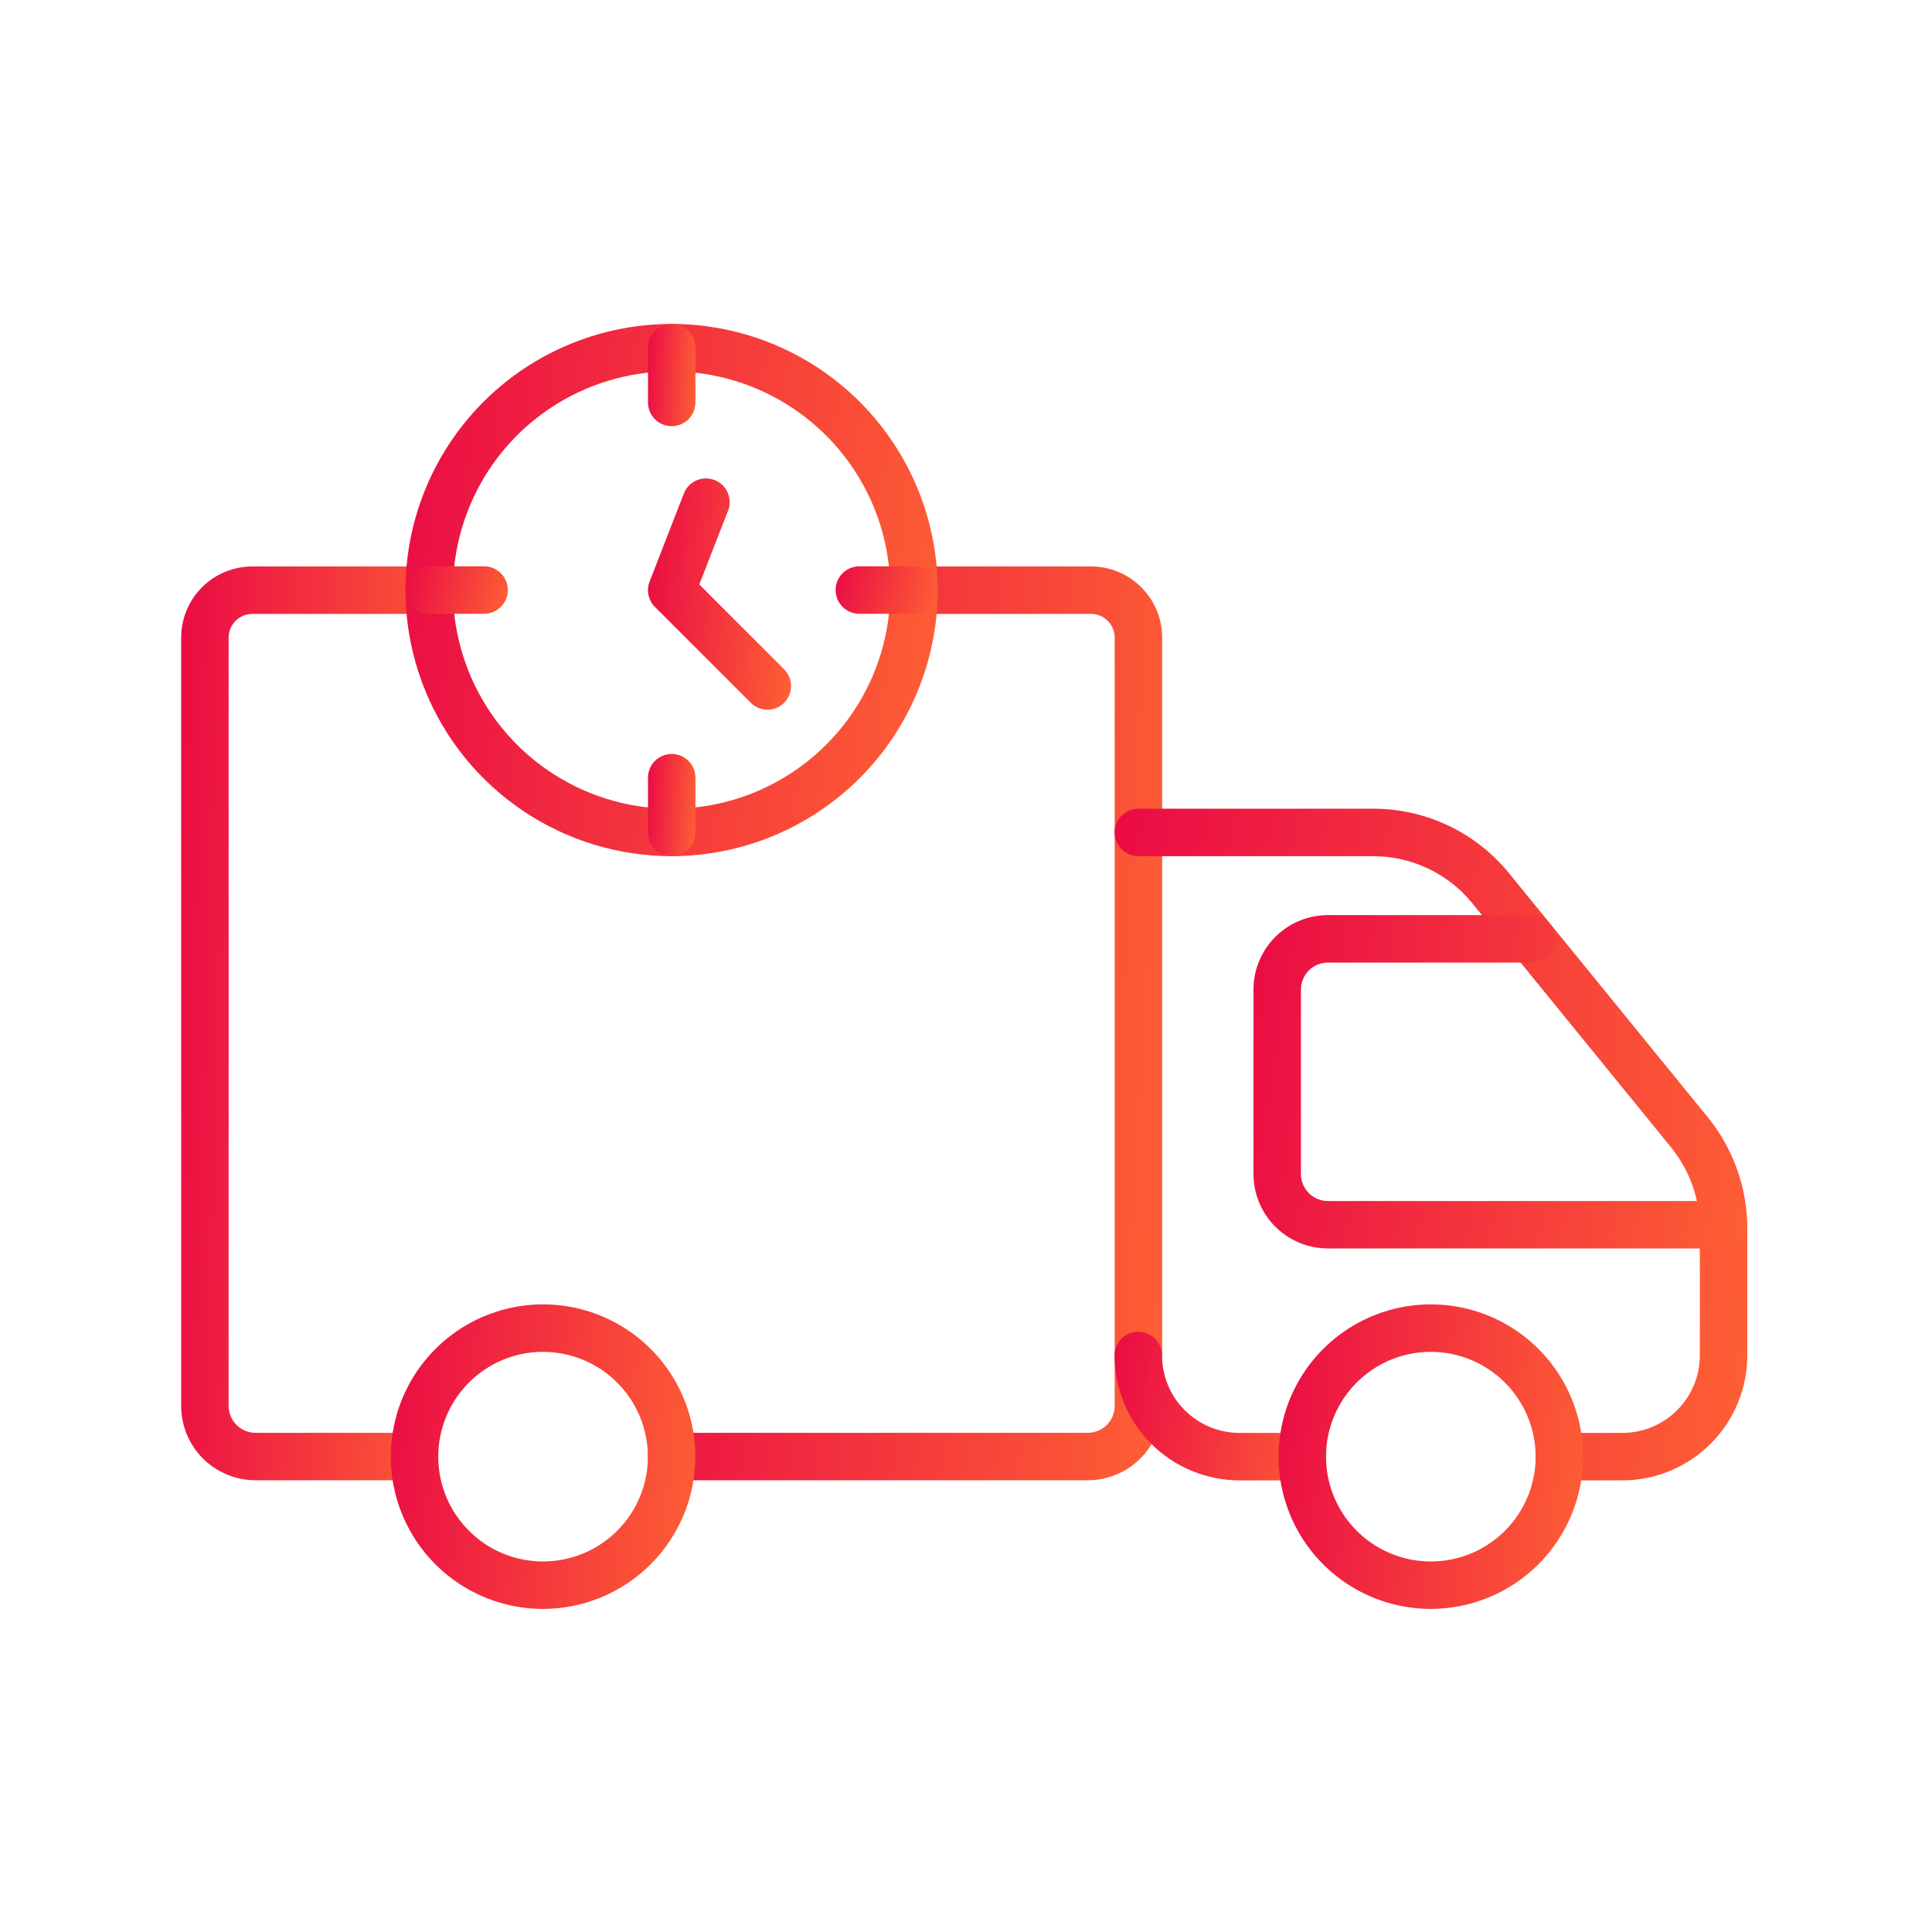 <svg width="101" height="101" viewBox="0 0 101 101" fill="none" xmlns="http://www.w3.org/2000/svg">
<path d="M21.665 77.384H13.354C12.324 77.383 11.337 76.974 10.609 76.246C9.881 75.518 9.472 74.531 9.471 73.501V33.333C9.471 32.346 9.863 31.4 10.561 30.702C11.259 30.004 12.205 29.612 13.192 29.612H22.434C22.763 29.612 23.079 29.742 23.311 29.975C23.544 30.208 23.675 30.523 23.675 30.852C23.675 31.181 23.544 31.497 23.311 31.73C23.079 31.962 22.763 32.093 22.434 32.093H13.192C12.863 32.093 12.548 32.224 12.315 32.456C12.082 32.689 11.952 33.004 11.952 33.333V73.501C11.952 73.873 12.1 74.229 12.363 74.492C12.626 74.755 12.982 74.903 13.354 74.903H21.665C21.994 74.903 22.309 75.034 22.542 75.266C22.775 75.499 22.905 75.815 22.905 76.144C22.905 76.473 22.775 76.788 22.542 77.021C22.309 77.254 21.994 77.384 21.665 77.384Z" fill="url(#paint0_linear_11_519)"/>
<path d="M56.871 77.384H35.113C34.784 77.384 34.468 77.254 34.235 77.021C34.003 76.788 33.872 76.473 33.872 76.144C33.872 75.815 34.003 75.499 34.235 75.266C34.468 75.034 34.784 74.903 35.113 74.903H56.871C57.243 74.903 57.599 74.755 57.862 74.492C58.125 74.229 58.273 73.873 58.273 73.501V33.333C58.273 33.004 58.142 32.689 57.91 32.456C57.677 32.224 57.361 32.093 57.032 32.093H47.778C47.449 32.093 47.134 31.962 46.901 31.73C46.669 31.497 46.538 31.181 46.538 30.852C46.538 30.523 46.669 30.208 46.901 29.975C47.134 29.742 47.449 29.612 47.778 29.612H57.032C58.02 29.612 58.966 30.004 59.664 30.702C60.362 31.4 60.754 32.346 60.754 33.333V73.501C60.753 74.531 60.344 75.518 59.616 76.246C58.888 76.974 57.901 77.383 56.871 77.384Z" fill="url(#paint1_linear_11_519)"/>
<path d="M68.081 77.391H64.798C63.066 77.389 61.406 76.7 60.181 75.476C58.956 74.251 58.268 72.591 58.266 70.859C58.266 70.53 58.396 70.215 58.629 69.982C58.862 69.749 59.177 69.619 59.506 69.619C59.835 69.619 60.151 69.749 60.383 69.982C60.616 70.215 60.747 70.53 60.747 70.859C60.748 71.933 61.175 72.963 61.935 73.722C62.694 74.481 63.724 74.909 64.798 74.909H68.078C68.407 74.909 68.723 75.04 68.955 75.273C69.188 75.505 69.319 75.821 69.319 76.15C69.319 76.479 69.188 76.794 68.955 77.027C68.723 77.26 68.407 77.391 68.078 77.391H68.081Z" fill="url(#paint2_linear_11_519)"/>
<path d="M84.812 77.39H81.52C81.191 77.39 80.875 77.26 80.643 77.027C80.41 76.794 80.279 76.479 80.279 76.15C80.279 75.821 80.41 75.505 80.643 75.272C80.875 75.04 81.191 74.909 81.52 74.909H84.812C85.886 74.908 86.916 74.481 87.675 73.722C88.435 72.963 88.862 71.933 88.864 70.859V64.207C88.861 62.666 88.328 61.172 87.355 59.976L76.972 47.225C76.344 46.452 75.551 45.829 74.651 45.402C73.751 44.976 72.767 44.756 71.771 44.758H59.508C59.179 44.758 58.864 44.628 58.631 44.395C58.398 44.162 58.268 43.847 58.268 43.518C58.268 43.189 58.398 42.873 58.631 42.641C58.864 42.408 59.179 42.277 59.508 42.277H71.771C73.135 42.274 74.484 42.575 75.717 43.161C76.95 43.746 78.036 44.599 78.896 45.659L89.281 58.41C90.612 60.049 91.341 62.096 91.345 64.207V70.859C91.343 72.591 90.654 74.251 89.429 75.475C88.204 76.7 86.544 77.389 84.812 77.39Z" fill="url(#paint3_linear_11_519)"/>
<path d="M90.104 65.267H69.416C68.385 65.265 67.398 64.855 66.669 64.127C65.941 63.398 65.531 62.41 65.529 61.38V51.725C65.531 50.695 65.941 49.707 66.669 48.979C67.398 48.25 68.386 47.841 69.416 47.84H80.077C80.406 47.84 80.721 47.971 80.954 48.203C81.187 48.436 81.317 48.751 81.317 49.08C81.317 49.409 81.187 49.725 80.954 49.958C80.721 50.19 80.406 50.321 80.077 50.321H69.416C69.043 50.321 68.686 50.469 68.423 50.733C68.159 50.996 68.011 51.353 68.01 51.725V61.38C68.011 61.753 68.159 62.11 68.422 62.374C68.686 62.637 69.043 62.785 69.416 62.786H90.104C90.433 62.786 90.749 62.916 90.981 63.149C91.214 63.382 91.344 63.697 91.344 64.026C91.344 64.355 91.214 64.671 90.981 64.903C90.749 65.136 90.433 65.267 90.104 65.267Z" fill="url(#paint4_linear_11_519)"/>
<path d="M74.8 84.11C73.226 84.11 71.687 83.643 70.378 82.769C69.069 81.894 68.048 80.651 67.446 79.196C66.843 77.742 66.686 76.141 66.993 74.597C67.3 73.053 68.058 71.634 69.171 70.521C70.285 69.408 71.703 68.65 73.247 68.342C74.791 68.035 76.392 68.193 77.847 68.795C79.301 69.398 80.544 70.418 81.419 71.727C82.294 73.036 82.761 74.575 82.761 76.15C82.758 78.26 81.918 80.284 80.426 81.776C78.934 83.268 76.911 84.108 74.8 84.11ZM74.8 70.671C73.716 70.671 72.657 70.992 71.756 71.594C70.855 72.196 70.153 73.052 69.738 74.053C69.323 75.054 69.215 76.156 69.426 77.219C69.638 78.282 70.159 79.258 70.926 80.024C71.692 80.791 72.668 81.312 73.731 81.524C74.794 81.735 75.896 81.627 76.897 81.212C77.898 80.797 78.754 80.095 79.356 79.194C79.958 78.293 80.28 77.234 80.28 76.15C80.278 74.697 79.7 73.305 78.673 72.278C77.645 71.25 76.253 70.672 74.8 70.671Z" fill="url(#paint5_linear_11_519)"/>
<path d="M28.39 84.11C26.816 84.11 25.277 83.643 23.968 82.769C22.658 81.894 21.638 80.651 21.036 79.196C20.433 77.742 20.276 76.141 20.583 74.597C20.89 73.053 21.648 71.634 22.761 70.521C23.875 69.408 25.293 68.65 26.837 68.342C28.381 68.035 29.982 68.193 31.436 68.795C32.891 69.398 34.134 70.418 35.009 71.727C35.884 73.036 36.35 74.575 36.35 76.15C36.348 78.26 35.508 80.284 34.016 81.776C32.524 83.268 30.5 84.108 28.39 84.11ZM28.39 70.671C27.306 70.671 26.247 70.992 25.346 71.594C24.445 72.196 23.742 73.052 23.328 74.053C22.913 75.054 22.805 76.156 23.016 77.219C23.227 78.282 23.749 79.258 24.516 80.024C25.282 80.791 26.258 81.312 27.321 81.524C28.384 81.735 29.486 81.627 30.487 81.212C31.488 80.797 32.344 80.095 32.946 79.194C33.548 78.293 33.87 77.234 33.87 76.15C33.868 74.697 33.29 73.304 32.263 72.277C31.236 71.25 29.843 70.672 28.39 70.671Z" fill="url(#paint6_linear_11_519)"/>
<path d="M35.116 44.758C32.364 44.76 29.673 43.945 27.384 42.416C25.095 40.888 23.311 38.715 22.258 36.173C21.204 33.63 20.928 30.833 21.464 28.133C22.001 25.434 23.326 22.954 25.272 21.009C27.218 19.062 29.698 17.737 32.397 17.201C35.096 16.664 37.894 16.94 40.437 17.994C42.979 19.048 45.152 20.832 46.68 23.121C48.208 25.409 49.023 28.1 49.022 30.852C49.016 34.539 47.549 38.072 44.943 40.679C42.336 43.285 38.802 44.752 35.116 44.758ZM35.116 19.415C32.855 19.413 30.645 20.083 28.764 21.338C26.883 22.593 25.417 24.377 24.551 26.466C23.684 28.554 23.457 30.852 23.897 33.07C24.337 35.288 25.424 37.325 27.022 38.925C28.62 40.524 30.656 41.614 32.873 42.056C35.091 42.499 37.389 42.274 39.478 41.41C41.568 40.545 43.354 39.081 44.611 37.202C45.868 35.323 46.54 33.113 46.541 30.852C46.538 27.822 45.333 24.916 43.192 22.773C41.05 20.629 38.146 19.421 35.116 19.415Z" fill="url(#paint7_linear_11_519)"/>
<path d="M40.118 37.099C39.955 37.099 39.794 37.066 39.644 37.004C39.494 36.942 39.358 36.85 39.243 36.735L34.238 31.73C34.067 31.559 33.95 31.343 33.901 31.107C33.851 30.872 33.871 30.627 33.959 30.402L35.736 25.836C35.792 25.679 35.878 25.536 35.99 25.413C36.102 25.291 36.238 25.192 36.389 25.123C36.54 25.054 36.703 25.016 36.869 25.011C37.035 25.006 37.2 25.035 37.355 25.095C37.51 25.155 37.651 25.246 37.77 25.361C37.889 25.477 37.984 25.616 38.048 25.768C38.113 25.922 38.146 26.086 38.146 26.252C38.146 26.418 38.112 26.582 38.047 26.735L36.559 30.553L40.991 34.987C41.164 35.161 41.282 35.382 41.33 35.622C41.378 35.863 41.354 36.112 41.26 36.339C41.166 36.566 41.007 36.759 40.803 36.895C40.599 37.032 40.359 37.105 40.114 37.105L40.118 37.099Z" fill="url(#paint8_linear_11_519)"/>
<path d="M35.115 22.279C34.786 22.279 34.471 22.148 34.238 21.916C34.006 21.683 33.875 21.367 33.875 21.038V18.174C33.875 17.845 34.006 17.53 34.238 17.297C34.471 17.064 34.786 16.934 35.115 16.934C35.444 16.934 35.76 17.064 35.993 17.297C36.225 17.53 36.356 17.845 36.356 18.174V21.038C36.356 21.367 36.225 21.683 35.993 21.916C35.76 22.148 35.444 22.279 35.115 22.279Z" fill="url(#paint9_linear_11_519)"/>
<path d="M35.115 44.759C34.786 44.759 34.471 44.628 34.238 44.395C34.006 44.163 33.875 43.847 33.875 43.518V40.655C33.875 40.326 34.006 40.011 34.238 39.778C34.471 39.545 34.786 39.415 35.115 39.415C35.444 39.415 35.76 39.545 35.993 39.778C36.225 40.011 36.356 40.326 36.356 40.655V43.518C36.356 43.847 36.225 44.163 35.993 44.395C35.76 44.628 35.444 44.759 35.115 44.759Z" fill="url(#paint10_linear_11_519)"/>
<path d="M47.789 32.087H44.923C44.594 32.087 44.279 31.956 44.046 31.724C43.813 31.491 43.683 31.175 43.683 30.846C43.683 30.517 43.813 30.202 44.046 29.969C44.279 29.737 44.594 29.606 44.923 29.606H47.789C48.118 29.606 48.433 29.737 48.666 29.969C48.899 30.202 49.029 30.517 49.029 30.846C49.029 31.175 48.899 31.491 48.666 31.724C48.433 31.956 48.118 32.087 47.789 32.087Z" fill="url(#paint11_linear_11_519)"/>
<path d="M25.308 32.087H22.444C22.115 32.087 21.799 31.956 21.567 31.724C21.334 31.491 21.203 31.175 21.203 30.846C21.203 30.517 21.334 30.202 21.567 29.969C21.799 29.737 22.115 29.606 22.444 29.606H25.308C25.637 29.606 25.953 29.737 26.185 29.969C26.418 30.202 26.549 30.517 26.549 30.846C26.549 31.175 26.418 31.491 26.185 31.724C25.953 31.956 25.637 32.087 25.308 32.087Z" fill="url(#paint12_linear_11_519)"/>
<defs>
<linearGradient id="paint0_linear_11_519" x1="9.471" y1="23.005" x2="26.554" y2="23.552" gradientUnits="userSpaceOnUse">
<stop stop-color="#EA0A45"/>
<stop offset="1" stop-color="#FF6633"/>
</linearGradient>
<linearGradient id="paint1_linear_11_519" x1="33.872" y1="23.005" x2="66.118" y2="24.959" gradientUnits="userSpaceOnUse">
<stop stop-color="#EA0A45"/>
<stop offset="1" stop-color="#FF6633"/>
</linearGradient>
<linearGradient id="paint2_linear_11_519" x1="58.266" y1="68.544" x2="71.268" y2="70.536" gradientUnits="userSpaceOnUse">
<stop stop-color="#EA0A45"/>
<stop offset="1" stop-color="#FF6633"/>
</linearGradient>
<linearGradient id="paint3_linear_11_519" x1="58.268" y1="37.421" x2="97.685" y2="41.421" gradientUnits="userSpaceOnUse">
<stop stop-color="#EA0A45"/>
<stop offset="1" stop-color="#FF6633"/>
</linearGradient>
<linearGradient id="paint4_linear_11_519" x1="65.529" y1="45.43" x2="95.838" y2="50.266" gradientUnits="userSpaceOnUse">
<stop stop-color="#EA0A45"/>
<stop offset="1" stop-color="#FF6633"/>
</linearGradient>
<linearGradient id="paint5_linear_11_519" x1="66.84" y1="65.988" x2="85.788" y2="68.028" gradientUnits="userSpaceOnUse">
<stop stop-color="#EA0A45"/>
<stop offset="1" stop-color="#FF6633"/>
</linearGradient>
<linearGradient id="paint6_linear_11_519" x1="20.43" y1="65.988" x2="39.378" y2="68.028" gradientUnits="userSpaceOnUse">
<stop stop-color="#EA0A45"/>
<stop offset="1" stop-color="#FF6633"/>
</linearGradient>
<linearGradient id="paint7_linear_11_519" x1="21.197" y1="13.085" x2="54.313" y2="16.652" gradientUnits="userSpaceOnUse">
<stop stop-color="#EA0A45"/>
<stop offset="1" stop-color="#FF6633"/>
</linearGradient>
<linearGradient id="paint8_linear_11_519" x1="33.874" y1="23.338" x2="42.84" y2="23.935" gradientUnits="userSpaceOnUse">
<stop stop-color="#EA0A45"/>
<stop offset="1" stop-color="#FF6633"/>
</linearGradient>
<linearGradient id="paint9_linear_11_519" x1="33.875" y1="16.194" x2="36.855" y2="16.343" gradientUnits="userSpaceOnUse">
<stop stop-color="#EA0A45"/>
<stop offset="1" stop-color="#FF6633"/>
</linearGradient>
<linearGradient id="paint10_linear_11_519" x1="33.875" y1="38.675" x2="36.855" y2="38.824" gradientUnits="userSpaceOnUse">
<stop stop-color="#EA0A45"/>
<stop offset="1" stop-color="#FF6633"/>
</linearGradient>
<linearGradient id="paint11_linear_11_519" x1="43.683" y1="29.263" x2="49.791" y2="30.681" gradientUnits="userSpaceOnUse">
<stop stop-color="#EA0A45"/>
<stop offset="1" stop-color="#FF6633"/>
</linearGradient>
<linearGradient id="paint12_linear_11_519" x1="21.203" y1="29.263" x2="27.31" y2="30.68" gradientUnits="userSpaceOnUse">
<stop stop-color="#EA0A45"/>
<stop offset="1" stop-color="#FF6633"/>
</linearGradient>
</defs>
</svg>
